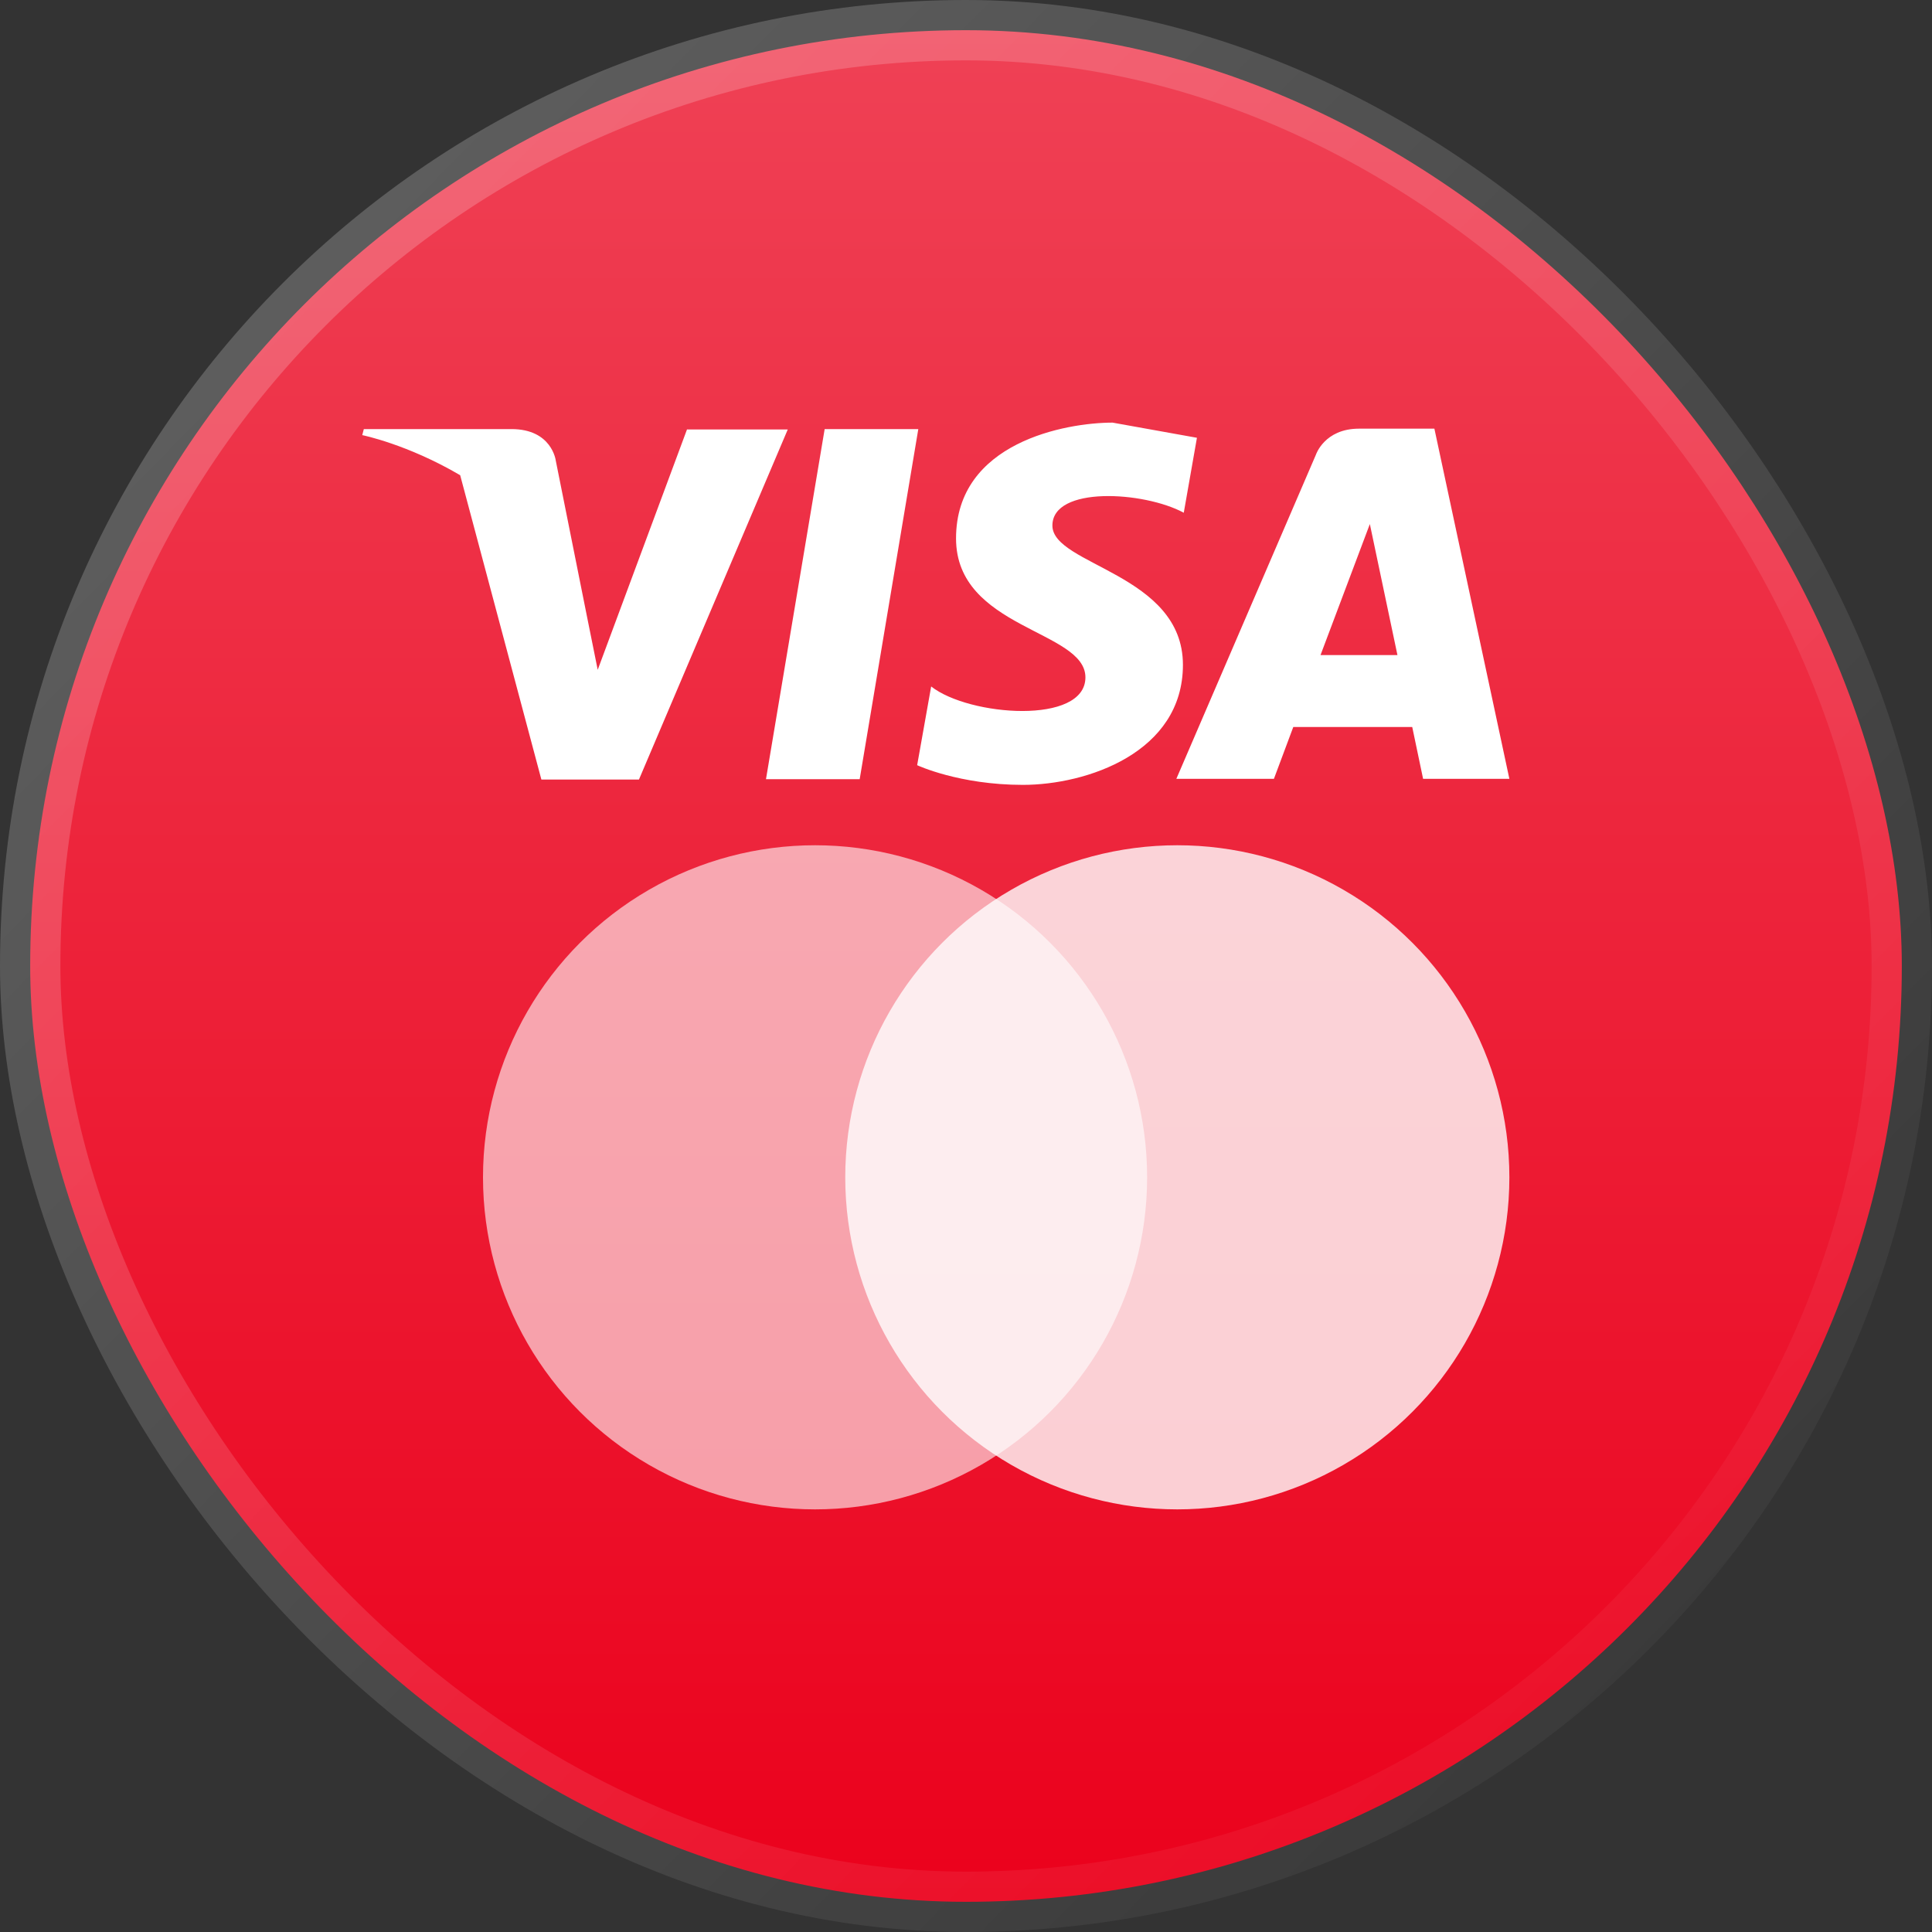 <svg width="32" height="32" viewBox="0 0 32 32" fill="none" xmlns="http://www.w3.org/2000/svg">
<rect x="0" y="0" width="32" height="32" fill="#333333" stroke="none"/>
<g clip-path="url(#clip0_58_2846)">
<rect x="0.5" y="0.5" width="31" height="31" rx="15.5" fill="url(#paint0_linear_58_2846)"/>
<rect x="0.5" y="0.5" width="31" height="31" rx="15.5" stroke="url(#paint1_linear_58_2846)"/>
<path d="M14.239 12.906H12.687L13.659 7.107H15.21L14.239 12.906ZM11.381 7.107L9.9 11.094L9.727 10.235L9.205 7.627C9.205 7.627 9.141 7.107 8.472 7.107H6.026L6 7.207C6 7.207 6.747 7.357 7.622 7.871L8.967 12.912H10.583L13.048 7.113H11.381V7.107ZM21.872 10.85L22.689 8.68L23.146 10.85H21.872ZM23.578 12.9H25L23.758 7.1H22.509C21.936 7.1 21.795 7.533 21.795 7.533L19.484 12.9H21.1L21.421 12.041H23.391L23.571 12.9H23.578ZM19.606 8.498L19.825 7.251L18.428 7C17.656 7 15.835 7.326 15.835 8.918C15.835 10.417 17.978 10.436 17.978 11.219C17.978 12.009 16.053 11.865 15.423 11.37L15.191 12.674C15.191 12.674 15.886 13 16.942 13C17.997 13 19.593 12.467 19.593 11.012C19.593 9.502 17.431 9.364 17.431 8.705C17.431 8.047 18.943 8.135 19.606 8.492V8.498Z" fill="white"/>
<circle cx="19.5" cy="19.5" r="5.5" fill="white" fill-opacity="0.8"/>
<circle cx="13.5" cy="19.5" r="5.5" fill="white" fill-opacity="0.6"/>
</g>
<defs>
<linearGradient id="paint0_linear_58_2846" x1="16" y1="0" x2="16" y2="32" gradientUnits="userSpaceOnUse">
<stop stop-color="#EF4256"/>
<stop offset="1" stop-color="#EB001B"/>
</linearGradient>
<linearGradient id="paint1_linear_58_2846" x1="0" y1="0" x2="32.457" y2="32" gradientUnits="userSpaceOnUse">
<stop stop-color="white" stop-opacity="0.24"/>
<stop offset="1" stop-color="white" stop-opacity="0"/>
</linearGradient>
<clipPath id="clip0_58_2846">
<rect width="32" height="32" fill="white"/>
</clipPath>
</defs>
</svg>
